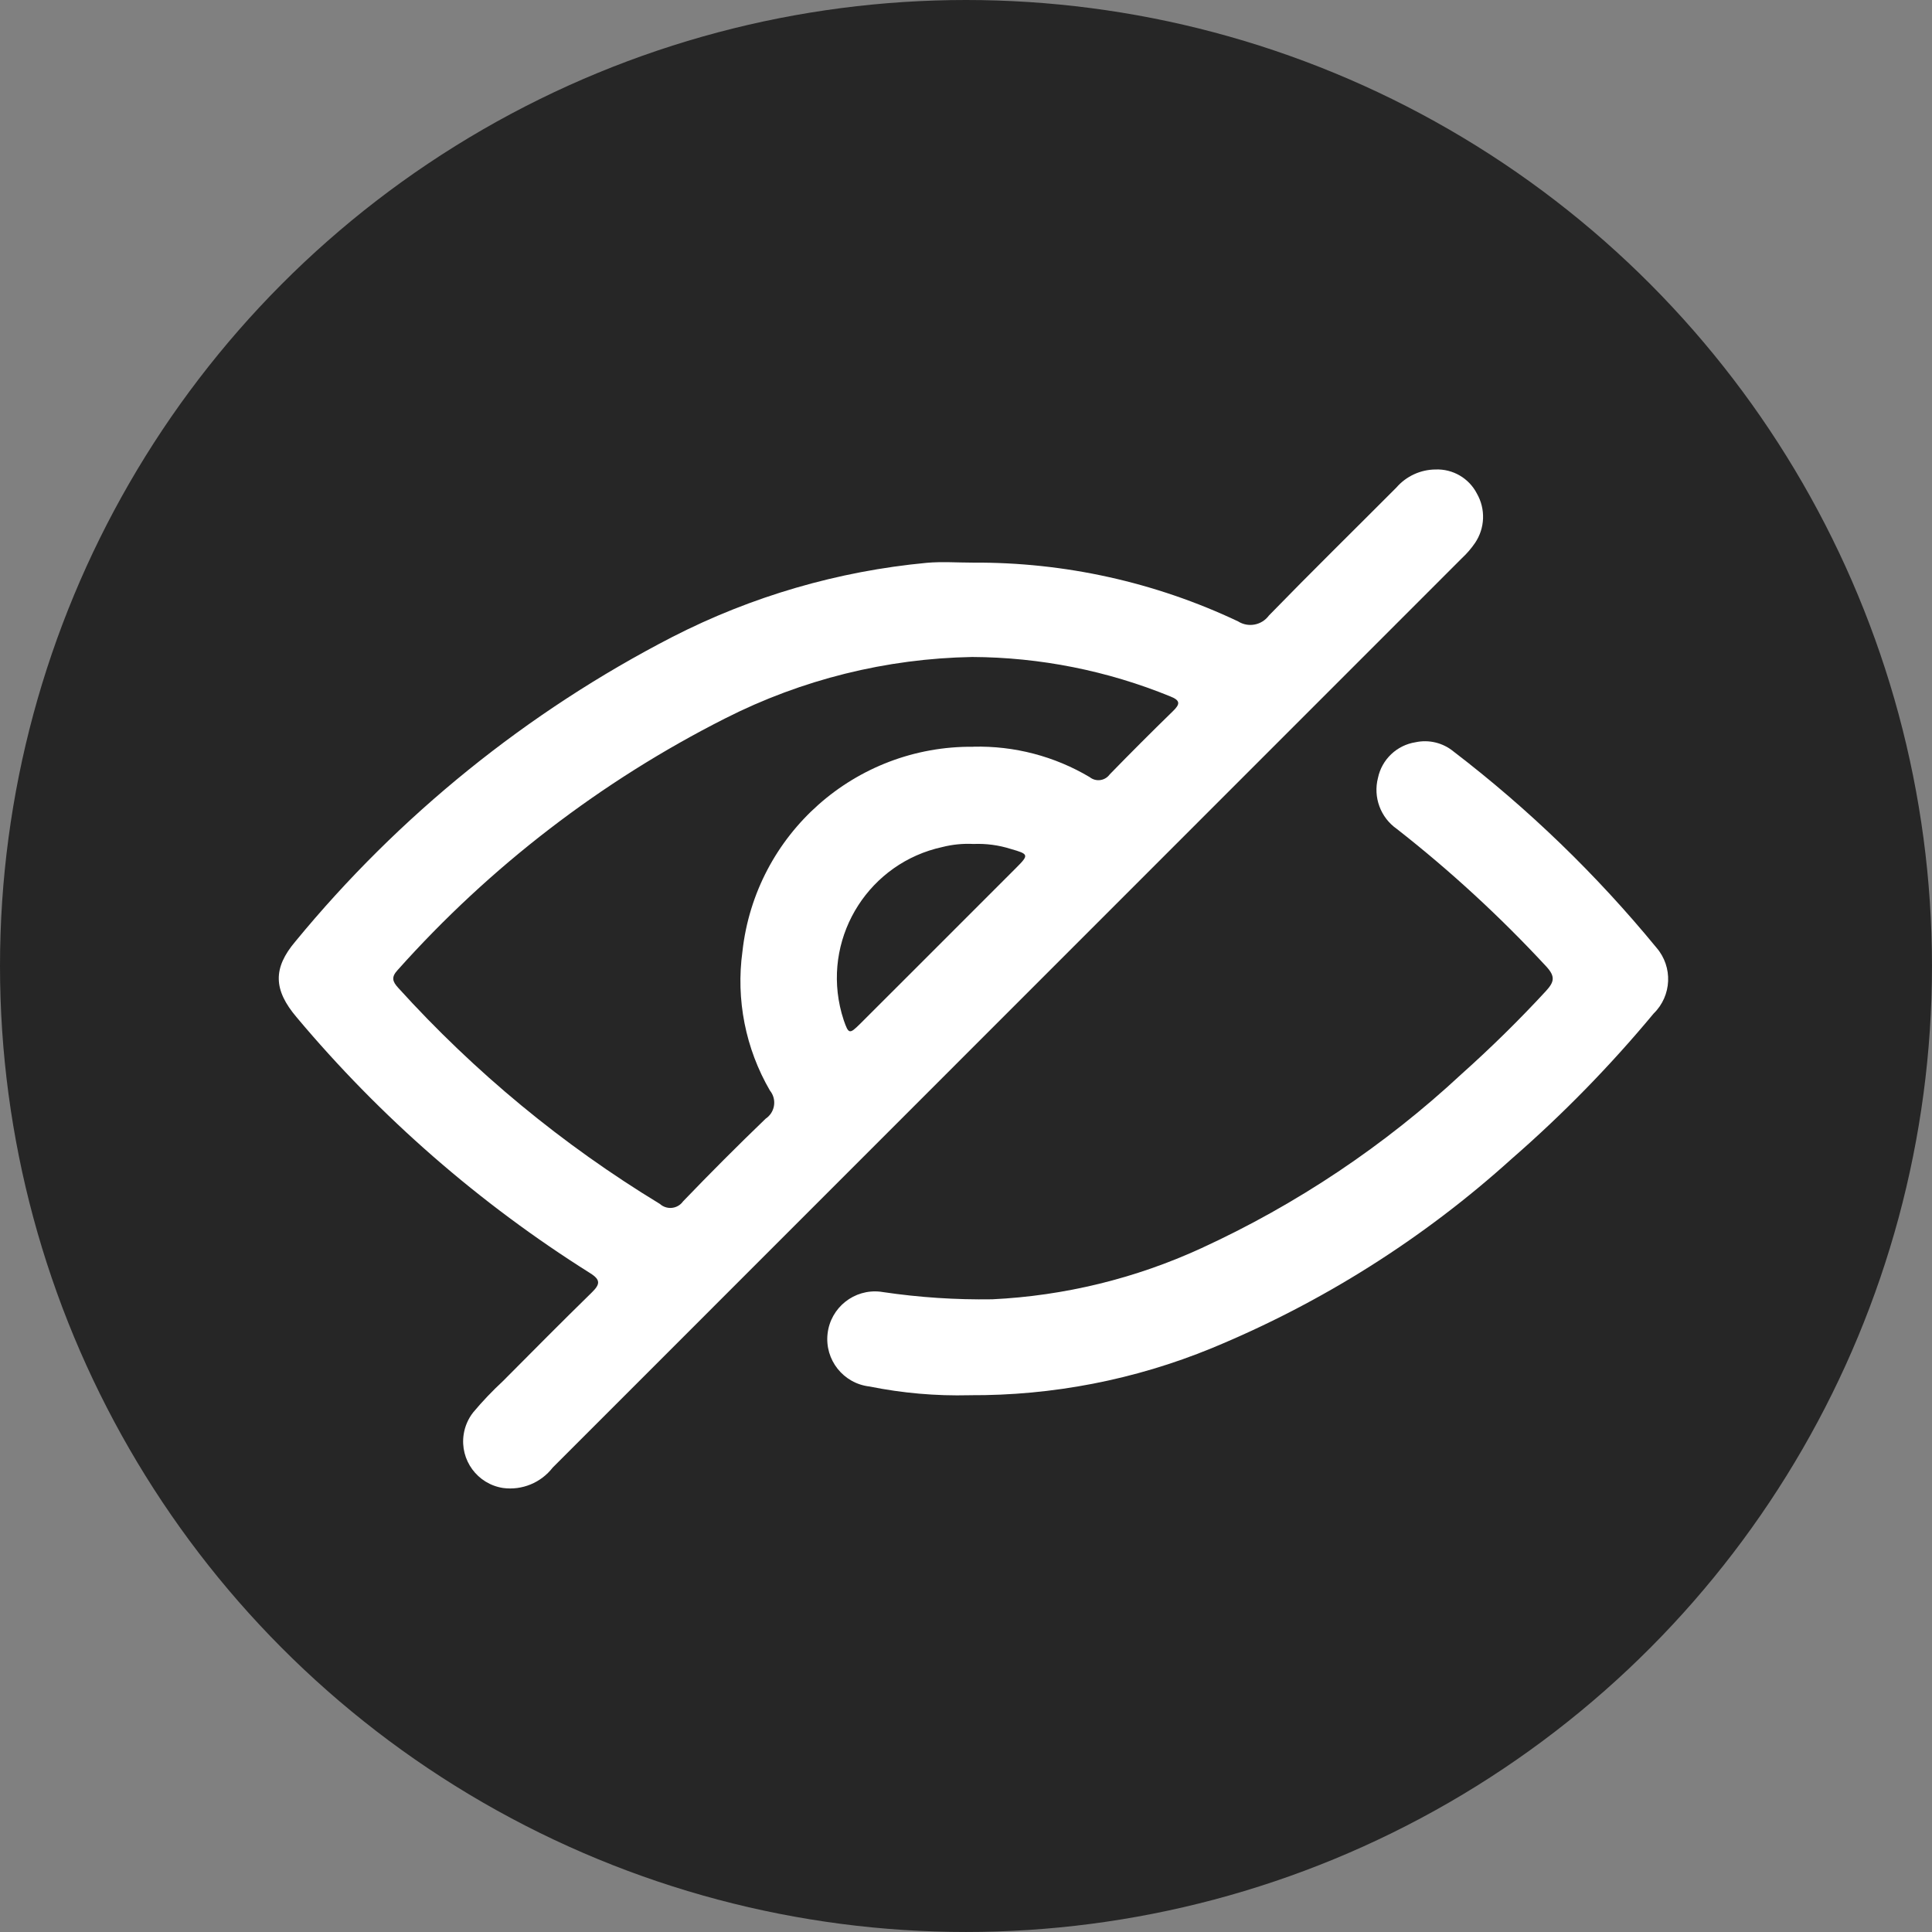 <?xml version="1.0" encoding="utf-8"?>
<!-- Generator: Adobe Illustrator 16.0.0, SVG Export Plug-In . SVG Version: 6.00 Build 0)  -->
<!DOCTYPE svg PUBLIC "-//W3C//DTD SVG 1.1//EN" "http://www.w3.org/Graphics/SVG/1.1/DTD/svg11.dtd">
<svg version="1.1" id="Layer_1" xmlns="http://www.w3.org/2000/svg" xmlns:xlink="http://www.w3.org/1999/xlink" x="0px" y="0px"
	 width="96.217px" height="96.217px" viewBox="0 0 96.217 96.217" enable-background="new 0 0 96.217 96.217" xml:space="preserve">
<rect x="0" y="0" width="96.217" height="96.217" fill="#808080" stroke="none"/>
<g id="blind" transform="translate(-350.665 -5240.56)">
	<ellipse id="Elipse_13" fill="#262626" cx="398.773" cy="5288.668" rx="48.108" ry="48.108"/>
	<g id="Grupo_124" transform="translate(364.548 5263.941)">
		<g>
			<defs>
				<rect id="SVGID_1_" x="0" width="69.191" height="50.763"/>
			</defs>
			<clipPath id="SVGID_2_">
				<use xlink:href="#SVGID_1_"  overflow="visible"/>
			</clipPath>
			<g id="Grupo_123" transform="translate(0 0)" clip-path="url(#SVGID_2_)">
				<path id="Trazado_332" fill="#FFFFFF" d="M34.572,4.639c4.563-0.027,9.075,0.972,13.2,2.924c0.509,0.324,1.182,0.197,1.539-0.29
					c2.089-2.147,4.228-4.246,6.342-6.367c0.492-0.57,1.205-0.9,1.957-0.906c0.861-0.034,1.664,0.434,2.059,1.2
					c0.441,0.77,0.406,1.723-0.092,2.458c-0.189,0.276-0.408,0.531-0.654,0.759C43.83,19.516,28.736,34.612,13.642,49.708
					c-0.583,0.754-1.524,1.141-2.469,1.016c-1.28-0.195-2.16-1.392-1.964-2.672c0.061-0.398,0.223-0.773,0.471-1.091
					c0.461-0.551,0.957-1.071,1.484-1.56c1.47-1.479,2.937-2.959,4.427-4.416c0.407-0.4,0.456-0.623-0.084-0.961
					C10,36.563,5.067,32.263,0.887,27.278c-1.151-1.356-1.194-2.438-0.055-3.778C5.992,17.224,12.378,12.065,19.6,8.341
					c3.952-2.025,8.253-3.278,12.674-3.693c0.761-0.067,1.533-0.009,2.3-0.009 M34.595,13.806c2.035-0.05,4.042,0.475,5.792,1.516
					c0.298,0.239,0.733,0.191,0.973-0.107c0.007-0.009,0.014-0.019,0.021-0.028c1.035-1.063,2.084-2.113,3.149-3.15
					c0.353-0.344,0.392-0.53-0.129-0.735c-3.134-1.281-6.483-1.948-9.868-1.964c-4.278,0.077-8.484,1.122-12.3,3.058
					c-6.172,3.121-11.704,7.371-16.31,12.53c-0.328,0.353-0.267,0.57,0.029,0.892c3.801,4.196,8.188,7.819,13.027,10.758
					c0.318,0.287,0.81,0.264,1.098-0.055c0.021-0.023,0.041-0.049,0.06-0.074c1.345-1.4,2.715-2.772,4.112-4.117
					c0.439-0.293,0.559-0.887,0.266-1.326c-0.017-0.025-0.036-0.05-0.055-0.074c-1.216-2.092-1.698-4.531-1.368-6.929
					c0.648-5.846,5.619-10.25,11.5-10.192 M34.598,18.65c-0.521-0.027-1.042,0.024-1.547,0.152c-3.6,0.781-5.885,4.333-5.104,7.933
					c0.05,0.233,0.113,0.462,0.188,0.688c0.242,0.7,0.285,0.712,0.818,0.184c0.9-0.894,1.8-1.799,2.694-2.691
					c1.694-1.694,3.387-3.388,5.081-5.082c0.639-0.639,0.627-0.68-0.27-0.935C35.857,18.707,35.227,18.624,34.598,18.65"/>
				<path id="Trazado_333" fill="#FFFFFF" d="M34.399,46.104c-1.67,0.042-3.34-0.104-4.978-0.435
					c-1.304-0.149-2.239-1.328-2.089-2.632s1.329-2.238,2.632-2.089c0.048,0.005,0.095,0.013,0.143,0.021
					c1.797,0.265,3.612,0.385,5.429,0.357c3.598-0.174,7.127-1.037,10.4-2.54c4.756-2.183,9.133-5.11,12.965-8.675
					c1.467-1.311,2.867-2.687,4.199-4.129c0.418-0.455,0.49-0.722,0.031-1.223c-2.296-2.48-4.786-4.773-7.447-6.856
					c-0.813-0.567-1.189-1.58-0.942-2.541c0.193-0.924,0.938-1.631,1.871-1.778c0.669-0.144,1.366,0.027,1.894,0.462
					c3.732,2.858,7.123,6.136,10.105,9.769c0.828,0.958,0.766,2.396-0.141,3.28c-2.16,2.6-4.525,5.021-7.074,7.239
					c-4.401,3.978-9.455,7.167-14.94,9.429c-3.825,1.57-7.924,2.365-12.059,2.34"/>
			</g>
		</g>
	</g>
</g>
</svg>

